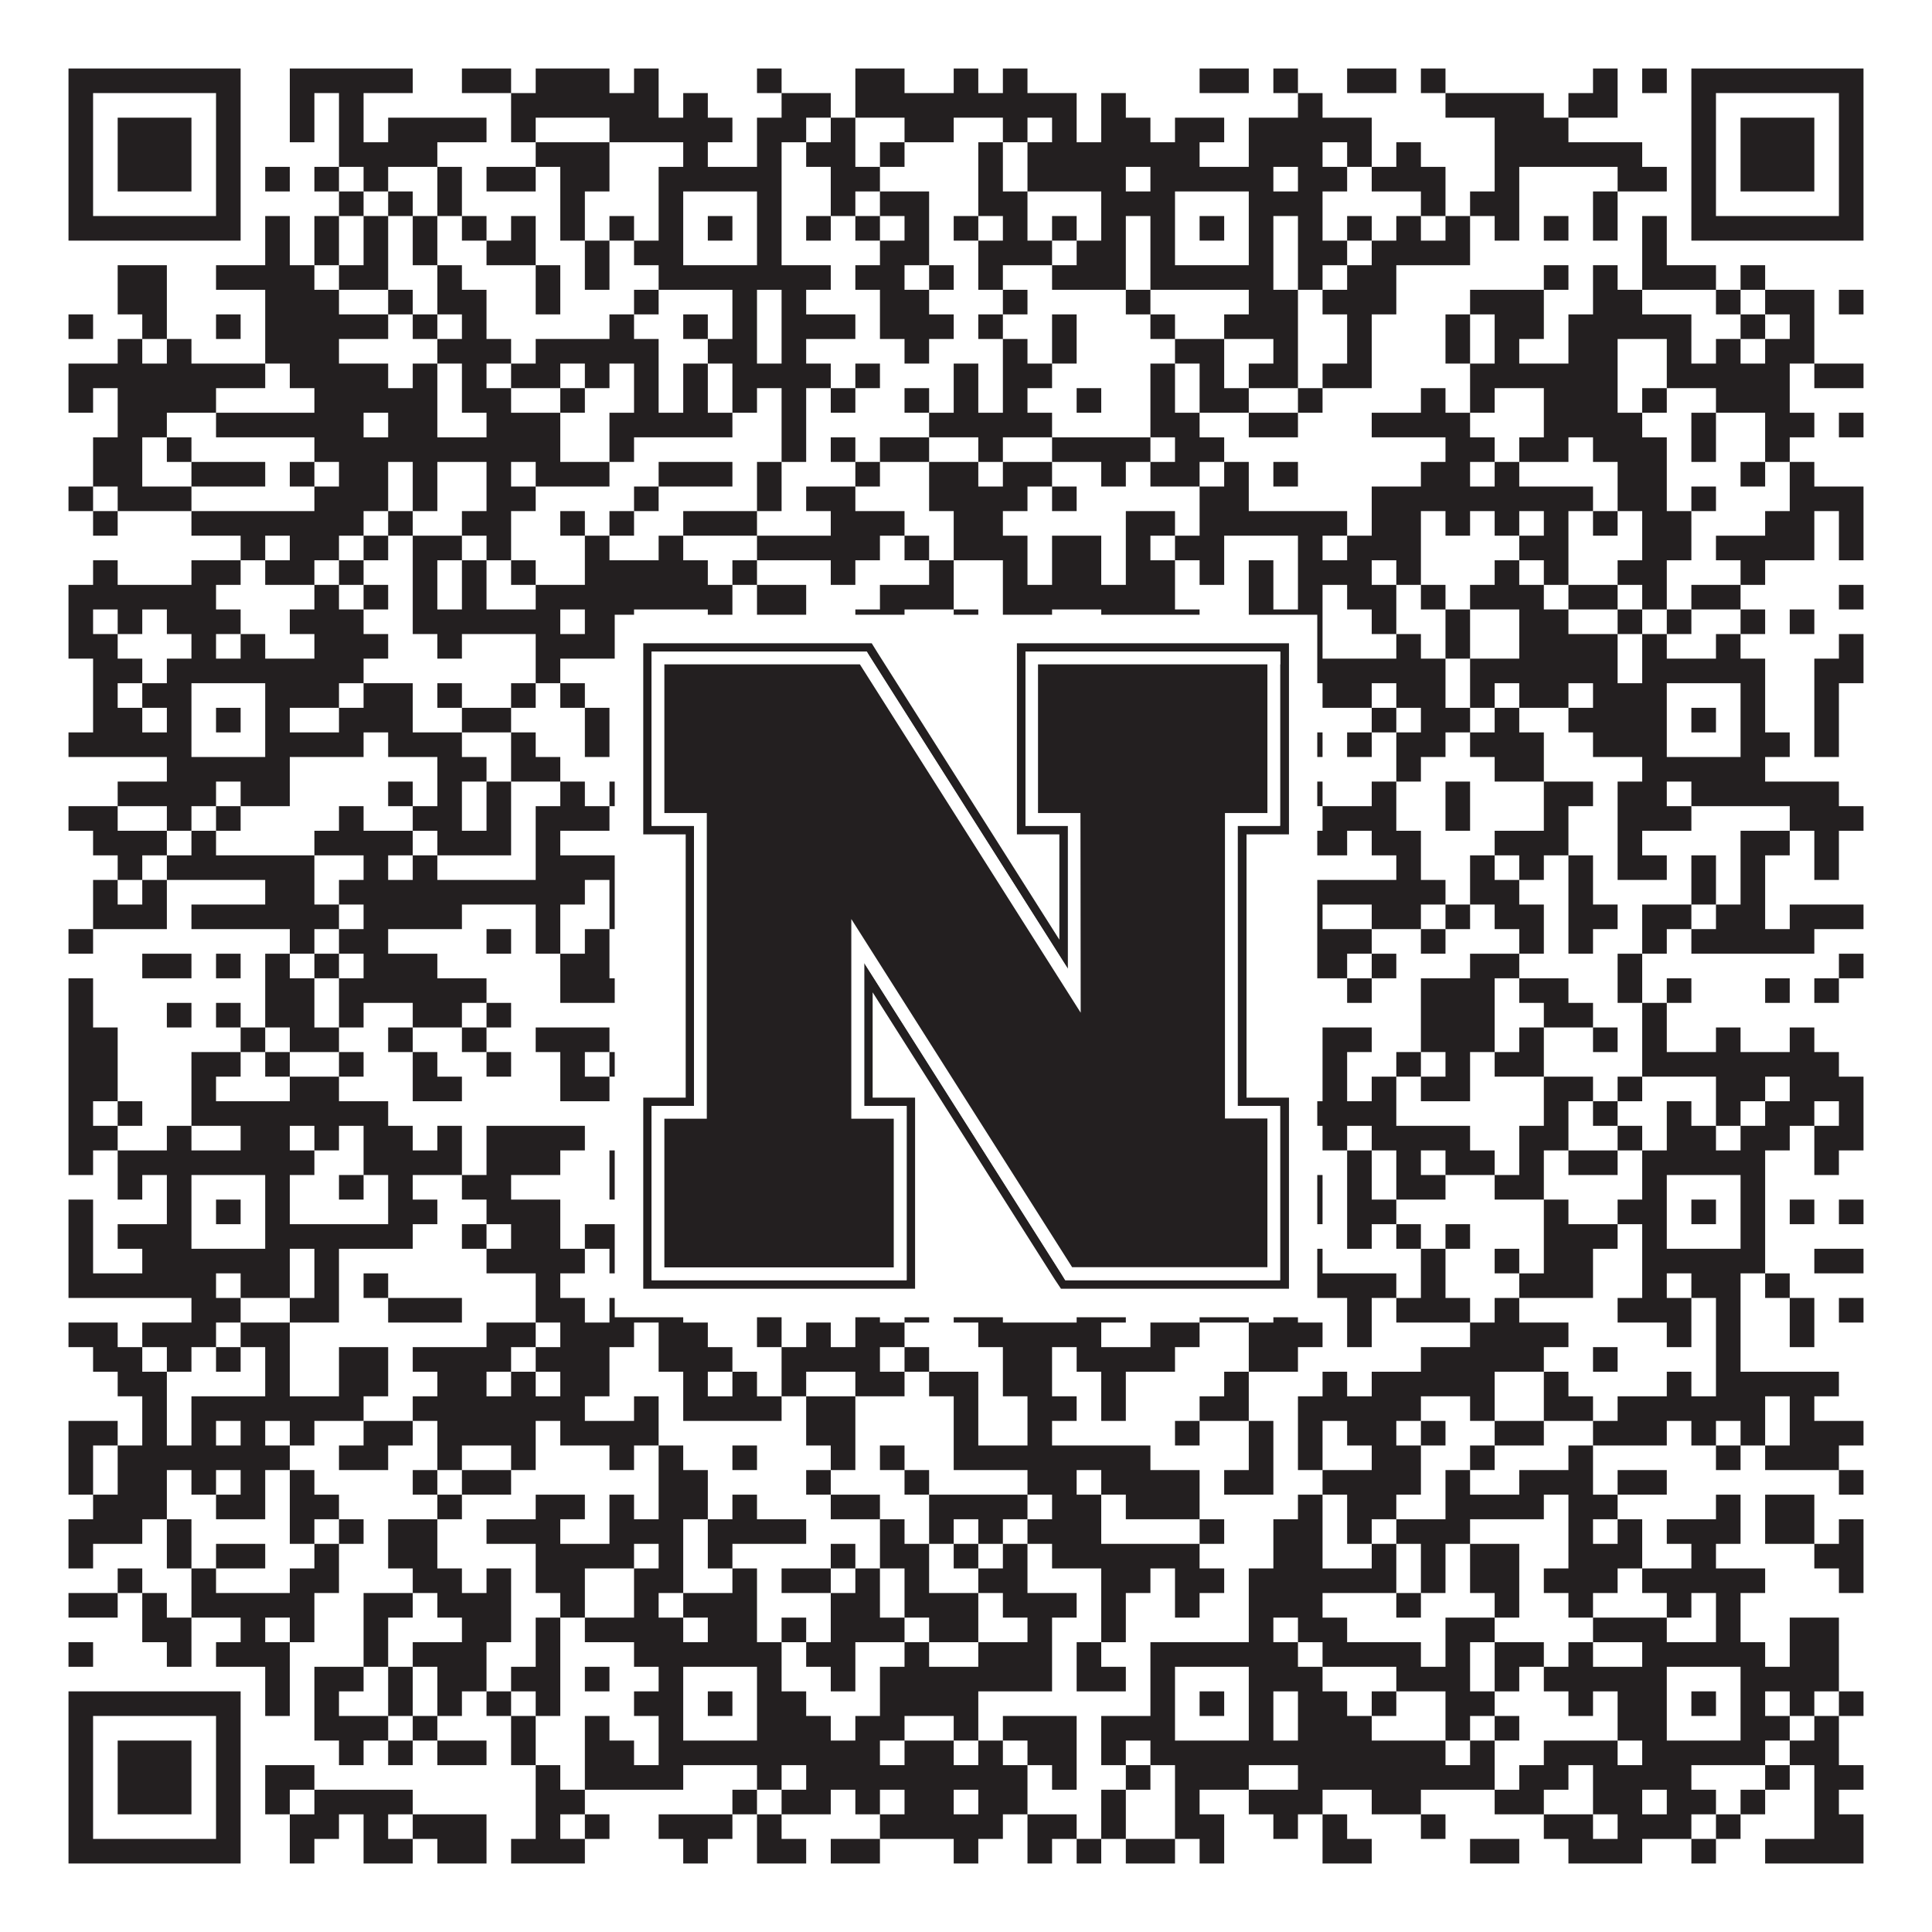 <?xml version="1.0"?>
<svg xmlns="http://www.w3.org/2000/svg" xmlns:xlink="http://www.w3.org/1999/xlink" version="1.1" width="1100px" height="1100px" viewBox="0 0 1100 1100"><rect x="0" y="0" width="1100" height="1100" fill="#ffffff" fill-opacity="1"/><path fill="#231f20" fill-opacity="1" d="M39,39L137,39L137,53L39,53ZM165,39L235,39L235,53L165,53ZM263,39L291,39L291,53L263,53ZM305,39L347,39L347,53L305,53ZM361,39L375,39L375,53L361,53ZM431,39L445,39L445,53L431,53ZM487,39L515,39L515,53L487,53ZM543,39L557,39L557,53L543,53ZM571,39L585,39L585,53L571,53ZM683,39L711,39L711,53L683,53ZM725,39L739,39L739,53L725,53ZM767,39L795,39L795,53L767,53ZM809,39L823,39L823,53L809,53ZM907,39L921,39L921,53L907,53ZM935,39L949,39L949,53L935,53ZM963,39L1061,39L1061,53L963,53ZM39,53L53,53L53,67L39,67ZM123,53L137,53L137,67L123,67ZM165,53L179,53L179,67L165,67ZM193,53L207,53L207,67L193,67ZM291,53L375,53L375,67L291,67ZM389,53L403,53L403,67L389,67ZM445,53L473,53L473,67L445,67ZM487,53L613,53L613,67L487,67ZM627,53L641,53L641,67L627,67ZM739,53L753,53L753,67L739,67ZM823,53L879,53L879,67L823,67ZM893,53L921,53L921,67L893,67ZM963,53L977,53L977,67L963,67ZM1047,53L1061,53L1061,67L1047,67ZM39,67L53,67L53,81L39,81ZM67,67L109,67L109,81L67,81ZM123,67L137,67L137,81L123,81ZM165,67L179,67L179,81L165,81ZM193,67L207,67L207,81L193,81ZM221,67L277,67L277,81L221,81ZM291,67L305,67L305,81L291,81ZM347,67L417,67L417,81L347,81ZM431,67L459,67L459,81L431,81ZM473,67L487,67L487,81L473,81ZM515,67L543,67L543,81L515,81ZM571,67L585,67L585,81L571,81ZM599,67L613,67L613,81L599,81ZM627,67L655,67L655,81L627,81ZM669,67L697,67L697,81L669,81ZM711,67L781,67L781,81L711,81ZM851,67L893,67L893,81L851,81ZM963,67L977,67L977,81L963,81ZM991,67L1033,67L1033,81L991,81ZM1047,67L1061,67L1061,81L1047,81ZM39,81L53,81L53,95L39,95ZM67,81L109,81L109,95L67,95ZM123,81L137,81L137,95L123,95ZM193,81L249,81L249,95L193,95ZM305,81L347,81L347,95L305,95ZM389,81L403,81L403,95L389,95ZM431,81L445,81L445,95L431,95ZM459,81L487,81L487,95L459,95ZM501,81L515,81L515,95L501,95ZM557,81L571,81L571,95L557,95ZM585,81L683,81L683,95L585,95ZM711,81L753,81L753,95L711,95ZM767,81L781,81L781,95L767,95ZM795,81L809,81L809,95L795,95ZM851,81L935,81L935,95L851,95ZM963,81L977,81L977,95L963,95ZM991,81L1033,81L1033,95L991,95ZM1047,81L1061,81L1061,95L1047,95ZM39,95L53,95L53,109L39,109ZM67,95L109,95L109,109L67,109ZM123,95L137,95L137,109L123,109ZM151,95L165,95L165,109L151,109ZM179,95L193,95L193,109L179,109ZM207,95L221,95L221,109L207,109ZM249,95L263,95L263,109L249,109ZM277,95L305,95L305,109L277,109ZM319,95L347,95L347,109L319,109ZM375,95L445,95L445,109L375,109ZM473,95L501,95L501,109L473,109ZM557,95L571,95L571,109L557,109ZM585,95L641,95L641,109L585,109ZM655,95L725,95L725,109L655,109ZM739,95L767,95L767,109L739,109ZM781,95L823,95L823,109L781,109ZM851,95L865,95L865,109L851,109ZM921,95L949,95L949,109L921,109ZM963,95L977,95L977,109L963,109ZM991,95L1033,95L1033,109L991,109ZM1047,95L1061,95L1061,109L1047,109ZM39,109L53,109L53,123L39,123ZM123,109L137,109L137,123L123,123ZM193,109L207,109L207,123L193,123ZM221,109L235,109L235,123L221,123ZM249,109L263,109L263,123L249,123ZM319,109L333,109L333,123L319,123ZM375,109L389,109L389,123L375,123ZM431,109L445,109L445,123L431,123ZM473,109L487,109L487,123L473,123ZM501,109L529,109L529,123L501,123ZM557,109L585,109L585,123L557,123ZM627,109L669,109L669,123L627,123ZM711,109L753,109L753,123L711,123ZM809,109L823,109L823,123L809,123ZM837,109L865,109L865,123L837,123ZM907,109L921,109L921,123L907,123ZM963,109L977,109L977,123L963,123ZM1047,109L1061,109L1061,123L1047,123ZM39,123L137,123L137,137L39,137ZM151,123L165,123L165,137L151,137ZM179,123L193,123L193,137L179,137ZM207,123L221,123L221,137L207,137ZM235,123L249,123L249,137L235,137ZM263,123L277,123L277,137L263,137ZM291,123L305,123L305,137L291,137ZM319,123L333,123L333,137L319,137ZM347,123L361,123L361,137L347,137ZM375,123L389,123L389,137L375,137ZM403,123L417,123L417,137L403,137ZM431,123L445,123L445,137L431,137ZM459,123L473,123L473,137L459,137ZM487,123L501,123L501,137L487,137ZM515,123L529,123L529,137L515,137ZM543,123L557,123L557,137L543,137ZM571,123L585,123L585,137L571,137ZM599,123L613,123L613,137L599,137ZM627,123L641,123L641,137L627,137ZM655,123L669,123L669,137L655,137ZM683,123L697,123L697,137L683,137ZM711,123L725,123L725,137L711,137ZM739,123L753,123L753,137L739,137ZM767,123L781,123L781,137L767,137ZM795,123L809,123L809,137L795,137ZM823,123L837,123L837,137L823,137ZM851,123L865,123L865,137L851,137ZM879,123L893,123L893,137L879,137ZM907,123L921,123L921,137L907,137ZM935,123L949,123L949,137L935,137ZM963,123L1061,123L1061,137L963,137ZM151,137L165,137L165,151L151,151ZM179,137L193,137L193,151L179,151ZM207,137L221,137L221,151L207,151ZM235,137L249,137L249,151L235,151ZM277,137L305,137L305,151L277,151ZM333,137L347,137L347,151L333,151ZM361,137L389,137L389,151L361,151ZM431,137L445,137L445,151L431,151ZM501,137L529,137L529,151L501,151ZM557,137L599,137L599,151L557,151ZM613,137L641,137L641,151L613,151ZM655,137L669,137L669,151L655,151ZM711,137L725,137L725,151L711,151ZM739,137L767,137L767,151L739,151ZM781,137L837,137L837,151L781,151ZM935,137L949,137L949,151L935,151ZM67,151L95,151L95,165L67,165ZM123,151L179,151L179,165L123,165ZM193,151L221,151L221,165L193,165ZM249,151L263,151L263,165L249,165ZM305,151L319,151L319,165L305,165ZM333,151L347,151L347,165L333,165ZM375,151L473,151L473,165L375,165ZM487,151L515,151L515,165L487,165ZM529,151L543,151L543,165L529,165ZM557,151L571,151L571,165L557,165ZM599,151L641,151L641,165L599,165ZM655,151L725,151L725,165L655,165ZM739,151L753,151L753,165L739,165ZM767,151L795,151L795,165L767,165ZM879,151L893,151L893,165L879,165ZM907,151L921,151L921,165L907,165ZM935,151L977,151L977,165L935,165ZM991,151L1005,151L1005,165L991,165ZM67,165L95,165L95,179L67,179ZM151,165L193,165L193,179L151,179ZM221,165L235,165L235,179L221,179ZM249,165L277,165L277,179L249,179ZM305,165L319,165L319,179L305,179ZM361,165L375,165L375,179L361,179ZM417,165L431,165L431,179L417,179ZM445,165L459,165L459,179L445,179ZM501,165L529,165L529,179L501,179ZM571,165L585,165L585,179L571,179ZM641,165L655,165L655,179L641,179ZM711,165L739,165L739,179L711,179ZM753,165L795,165L795,179L753,179ZM837,165L879,165L879,179L837,179ZM907,165L935,165L935,179L907,179ZM977,165L991,165L991,179L977,179ZM1005,165L1033,165L1033,179L1005,179ZM1047,165L1061,165L1061,179L1047,179ZM39,179L53,179L53,193L39,193ZM81,179L95,179L95,193L81,193ZM123,179L137,179L137,193L123,193ZM151,179L221,179L221,193L151,193ZM235,179L249,179L249,193L235,193ZM263,179L277,179L277,193L263,193ZM347,179L361,179L361,193L347,193ZM389,179L403,179L403,193L389,193ZM417,179L431,179L431,193L417,193ZM445,179L487,179L487,193L445,193ZM501,179L543,179L543,193L501,193ZM557,179L571,179L571,193L557,193ZM599,179L613,179L613,193L599,193ZM655,179L669,179L669,193L655,193ZM697,179L739,179L739,193L697,193ZM767,179L781,179L781,193L767,193ZM823,179L837,179L837,193L823,193ZM851,179L879,179L879,193L851,193ZM893,179L963,179L963,193L893,193ZM991,179L1005,179L1005,193L991,193ZM1019,179L1033,179L1033,193L1019,193ZM67,193L81,193L81,207L67,207ZM95,193L109,193L109,207L95,207ZM151,193L193,193L193,207L151,207ZM249,193L291,193L291,207L249,207ZM305,193L375,193L375,207L305,207ZM403,193L431,193L431,207L403,207ZM445,193L459,193L459,207L445,207ZM515,193L529,193L529,207L515,207ZM571,193L585,193L585,207L571,207ZM599,193L613,193L613,207L599,207ZM669,193L697,193L697,207L669,207ZM725,193L739,193L739,207L725,207ZM767,193L781,193L781,207L767,207ZM823,193L837,193L837,207L823,207ZM851,193L865,193L865,207L851,207ZM893,193L921,193L921,207L893,207ZM949,193L963,193L963,207L949,207ZM977,193L991,193L991,207L977,207ZM1005,193L1033,193L1033,207L1005,207ZM39,207L151,207L151,221L39,221ZM165,207L221,207L221,221L165,221ZM235,207L249,207L249,221L235,221ZM263,207L277,207L277,221L263,221ZM291,207L319,207L319,221L291,221ZM333,207L347,207L347,221L333,221ZM361,207L375,207L375,221L361,221ZM389,207L403,207L403,221L389,221ZM417,207L473,207L473,221L417,221ZM487,207L501,207L501,221L487,221ZM543,207L557,207L557,221L543,221ZM571,207L599,207L599,221L571,221ZM655,207L669,207L669,221L655,221ZM683,207L697,207L697,221L683,221ZM711,207L739,207L739,221L711,221ZM753,207L781,207L781,221L753,221ZM837,207L921,207L921,221L837,221ZM949,207L1019,207L1019,221L949,221ZM1033,207L1061,207L1061,221L1033,221ZM39,221L53,221L53,235L39,235ZM67,221L123,221L123,235L67,235ZM179,221L249,221L249,235L179,235ZM263,221L291,221L291,235L263,235ZM319,221L333,221L333,235L319,235ZM361,221L375,221L375,235L361,235ZM389,221L403,221L403,235L389,235ZM417,221L431,221L431,235L417,235ZM445,221L459,221L459,235L445,235ZM473,221L487,221L487,235L473,235ZM515,221L529,221L529,235L515,235ZM543,221L557,221L557,235L543,235ZM571,221L585,221L585,235L571,235ZM613,221L627,221L627,235L613,235ZM655,221L669,221L669,235L655,235ZM683,221L711,221L711,235L683,235ZM739,221L753,221L753,235L739,235ZM809,221L823,221L823,235L809,235ZM837,221L851,221L851,235L837,235ZM879,221L921,221L921,235L879,235ZM935,221L949,221L949,235L935,235ZM977,221L1019,221L1019,235L977,235ZM67,235L95,235L95,249L67,249ZM123,235L207,235L207,249L123,249ZM221,235L249,235L249,249L221,249ZM277,235L319,235L319,249L277,249ZM347,235L417,235L417,249L347,249ZM445,235L459,235L459,249L445,249ZM529,235L599,235L599,249L529,249ZM655,235L683,235L683,249L655,249ZM711,235L739,235L739,249L711,249ZM781,235L837,235L837,249L781,249ZM879,235L935,235L935,249L879,249ZM963,235L977,235L977,249L963,249ZM1005,235L1033,235L1033,249L1005,249ZM1047,235L1061,235L1061,249L1047,249ZM53,249L81,249L81,263L53,263ZM95,249L109,249L109,263L95,263ZM179,249L319,249L319,263L179,263ZM347,249L361,249L361,263L347,263ZM445,249L459,249L459,263L445,263ZM473,249L487,249L487,263L473,263ZM501,249L529,249L529,263L501,263ZM557,249L571,249L571,263L557,263ZM599,249L655,249L655,263L599,263ZM669,249L697,249L697,263L669,263ZM823,249L851,249L851,263L823,263ZM865,249L893,249L893,263L865,263ZM907,249L949,249L949,263L907,263ZM963,249L977,249L977,263L963,263ZM1005,249L1019,249L1019,263L1005,263ZM53,263L81,263L81,277L53,277ZM109,263L151,263L151,277L109,277ZM165,263L179,263L179,277L165,277ZM193,263L221,263L221,277L193,277ZM235,263L249,263L249,277L235,277ZM277,263L291,263L291,277L277,277ZM305,263L347,263L347,277L305,277ZM375,263L417,263L417,277L375,277ZM431,263L445,263L445,277L431,277ZM487,263L501,263L501,277L487,277ZM529,263L557,263L557,277L529,277ZM571,263L599,263L599,277L571,277ZM627,263L641,263L641,277L627,277ZM655,263L683,263L683,277L655,277ZM697,263L711,263L711,277L697,277ZM725,263L739,263L739,277L725,277ZM809,263L837,263L837,277L809,277ZM851,263L865,263L865,277L851,277ZM921,263L949,263L949,277L921,277ZM991,263L1005,263L1005,277L991,277ZM1019,263L1033,263L1033,277L1019,277ZM39,277L53,277L53,291L39,291ZM67,277L109,277L109,291L67,291ZM179,277L221,277L221,291L179,291ZM235,277L249,277L249,291L235,291ZM277,277L305,277L305,291L277,291ZM361,277L375,277L375,291L361,291ZM431,277L445,277L445,291L431,291ZM459,277L487,277L487,291L459,291ZM529,277L585,277L585,291L529,291ZM599,277L613,277L613,291L599,291ZM683,277L711,277L711,291L683,291ZM781,277L907,277L907,291L781,291ZM921,277L949,277L949,291L921,291ZM963,277L977,277L977,291L963,291ZM1019,277L1061,277L1061,291L1019,291ZM53,291L67,291L67,305L53,305ZM109,291L207,291L207,305L109,305ZM221,291L235,291L235,305L221,305ZM263,291L291,291L291,305L263,305ZM319,291L333,291L333,305L319,305ZM347,291L361,291L361,305L347,305ZM389,291L431,291L431,305L389,305ZM473,291L515,291L515,305L473,305ZM543,291L571,291L571,305L543,305ZM641,291L669,291L669,305L641,305ZM683,291L767,291L767,305L683,305ZM781,291L809,291L809,305L781,305ZM823,291L837,291L837,305L823,305ZM851,291L865,291L865,305L851,305ZM879,291L893,291L893,305L879,305ZM907,291L921,291L921,305L907,305ZM935,291L963,291L963,305L935,305ZM1005,291L1033,291L1033,305L1005,305ZM1047,291L1061,291L1061,305L1047,305ZM137,305L151,305L151,319L137,319ZM165,305L193,305L193,319L165,319ZM207,305L221,305L221,319L207,319ZM235,305L263,305L263,319L235,319ZM277,305L291,305L291,319L277,319ZM333,305L347,305L347,319L333,319ZM375,305L389,305L389,319L375,319ZM431,305L501,305L501,319L431,319ZM515,305L529,305L529,319L515,319ZM543,305L585,305L585,319L543,319ZM599,305L627,305L627,319L599,319ZM641,305L655,305L655,319L641,319ZM669,305L697,305L697,319L669,319ZM739,305L753,305L753,319L739,319ZM767,305L809,305L809,319L767,319ZM865,305L893,305L893,319L865,319ZM935,305L963,305L963,319L935,319ZM977,305L1033,305L1033,319L977,319ZM1047,305L1061,305L1061,319L1047,319ZM53,319L67,319L67,333L53,333ZM109,319L137,319L137,333L109,333ZM151,319L179,319L179,333L151,333ZM193,319L207,319L207,333L193,333ZM235,319L249,319L249,333L235,333ZM263,319L277,319L277,333L263,333ZM291,319L305,319L305,333L291,333ZM333,319L403,319L403,333L333,333ZM417,319L431,319L431,333L417,333ZM473,319L487,319L487,333L473,333ZM529,319L543,319L543,333L529,333ZM571,319L585,319L585,333L571,333ZM599,319L627,319L627,333L599,333ZM641,319L669,319L669,333L641,333ZM683,319L697,319L697,333L683,333ZM711,319L725,319L725,333L711,333ZM739,319L781,319L781,333L739,333ZM795,319L809,319L809,333L795,333ZM851,319L865,319L865,333L851,333ZM879,319L893,319L893,333L879,333ZM921,319L949,319L949,333L921,333ZM991,319L1005,319L1005,333L991,333ZM39,333L123,333L123,347L39,347ZM179,333L193,333L193,347L179,347ZM207,333L221,333L221,347L207,347ZM235,333L249,333L249,347L235,347ZM263,333L277,333L277,347L263,347ZM305,333L417,333L417,347L305,347ZM431,333L459,333L459,347L431,347ZM501,333L543,333L543,347L501,347ZM571,333L669,333L669,347L571,347ZM711,333L725,333L725,347L711,347ZM739,333L753,333L753,347L739,347ZM767,333L795,333L795,347L767,347ZM809,333L823,333L823,347L809,347ZM837,333L879,333L879,347L837,347ZM893,333L921,333L921,347L893,347ZM935,333L949,333L949,347L935,347ZM963,333L991,333L991,347L963,347ZM1047,333L1061,333L1061,347L1047,347ZM39,347L53,347L53,361L39,361ZM67,347L81,347L81,361L67,361ZM95,347L137,347L137,361L95,361ZM165,347L207,347L207,361L165,361ZM235,347L319,347L319,361L235,361ZM333,347L361,347L361,361L333,361ZM403,347L417,347L417,361L403,361ZM431,347L459,347L459,361L431,361ZM487,347L515,347L515,361L487,361ZM543,347L557,347L557,361L543,361ZM571,347L599,347L599,361L571,361ZM627,347L683,347L683,361L627,361ZM711,347L753,347L753,361L711,361ZM781,347L795,347L795,361L781,361ZM823,347L837,347L837,361L823,361ZM865,347L893,347L893,361L865,361ZM921,347L935,347L935,361L921,361ZM949,347L963,347L963,361L949,361ZM991,347L1005,347L1005,361L991,361ZM1019,347L1033,347L1033,361L1019,361ZM39,361L67,361L67,375L39,375ZM109,361L123,361L123,375L109,375ZM137,361L151,361L151,375L137,375ZM179,361L221,361L221,375L179,375ZM249,361L263,361L263,375L249,375ZM305,361L389,361L389,375L305,375ZM403,361L417,361L417,375L403,375ZM445,361L487,361L487,375L445,375ZM501,361L515,361L515,375L501,375ZM529,361L543,361L543,375L529,375ZM571,361L585,361L585,375L571,375ZM599,361L613,361L613,375L599,375ZM627,361L641,361L641,375L627,375ZM683,361L753,361L753,375L683,375ZM795,361L809,361L809,375L795,375ZM823,361L837,361L837,375L823,375ZM865,361L921,361L921,375L865,375ZM935,361L949,361L949,375L935,375ZM977,361L991,361L991,375L977,375ZM1047,361L1061,361L1061,375L1047,375ZM53,375L81,375L81,389L53,389ZM95,375L207,375L207,389L95,389ZM305,375L319,375L319,389L305,389ZM361,375L445,375L445,389L361,389ZM459,375L501,375L501,389L459,389ZM529,375L543,375L543,389L529,389ZM599,375L613,375L613,389L599,389ZM655,375L823,375L823,389L655,389ZM837,375L921,375L921,389L837,389ZM935,375L1005,375L1005,389L935,389ZM1033,375L1061,375L1061,389L1033,389ZM53,389L67,389L67,403L53,403ZM81,389L109,389L109,403L81,403ZM151,389L193,389L193,403L151,403ZM207,389L235,389L235,403L207,403ZM249,389L263,389L263,403L249,403ZM291,389L305,389L305,403L291,403ZM319,389L333,389L333,403L319,403ZM361,389L389,389L389,403L361,403ZM431,389L473,389L473,403L431,403ZM487,389L529,389L529,403L487,403ZM543,389L585,389L585,403L543,403ZM655,389L669,389L669,403L655,403ZM711,389L739,389L739,403L711,403ZM753,389L781,389L781,403L753,403ZM795,389L823,389L823,403L795,403ZM837,389L851,389L851,403L837,403ZM865,389L893,389L893,403L865,403ZM907,389L949,389L949,403L907,403ZM991,389L1005,389L1005,403L991,403ZM1033,389L1047,389L1047,403L1033,403ZM53,403L81,403L81,417L53,417ZM95,403L109,403L109,417L95,417ZM123,403L137,403L137,417L123,417ZM151,403L165,403L165,417L151,417ZM193,403L235,403L235,417L193,417ZM263,403L291,403L291,417L263,417ZM333,403L347,403L347,417L333,417ZM361,403L389,403L389,417L361,417ZM403,403L417,403L417,417L403,417ZM431,403L445,403L445,417L431,417ZM459,403L557,403L557,417L459,417ZM585,403L613,403L613,417L585,417ZM627,403L669,403L669,417L627,417ZM683,403L697,403L697,417L683,417ZM711,403L739,403L739,417L711,417ZM781,403L795,403L795,417L781,417ZM809,403L837,403L837,417L809,417ZM851,403L865,403L865,417L851,417ZM893,403L949,403L949,417L893,417ZM963,403L977,403L977,417L963,417ZM991,403L1005,403L1005,417L991,417ZM1033,403L1047,403L1047,417L1033,417ZM39,417L109,417L109,431L39,431ZM151,417L207,417L207,431L151,431ZM221,417L263,417L263,431L221,431ZM291,417L305,417L305,431L291,431ZM333,417L347,417L347,431L333,431ZM361,417L389,417L389,431L361,431ZM431,417L445,417L445,431L431,431ZM459,417L487,417L487,431L459,431ZM529,417L543,417L543,431L529,431ZM613,417L641,417L641,431L613,431ZM655,417L669,417L669,431L655,431ZM711,417L725,417L725,431L711,431ZM739,417L753,417L753,431L739,431ZM767,417L781,417L781,431L767,431ZM795,417L823,417L823,431L795,431ZM837,417L879,417L879,431L837,431ZM907,417L949,417L949,431L907,431ZM991,417L1019,417L1019,431L991,431ZM1033,417L1047,417L1047,431L1033,431ZM95,431L165,431L165,445L95,445ZM249,431L277,431L277,445L249,445ZM291,431L319,431L319,445L291,445ZM375,431L445,431L445,445L375,445ZM473,431L515,431L515,445L473,445ZM529,431L543,431L543,445L529,445ZM571,431L585,431L585,445L571,445ZM599,431L613,431L613,445L599,445ZM641,431L725,431L725,445L641,445ZM795,431L809,431L809,445L795,445ZM851,431L879,431L879,445L851,445ZM935,431L1005,431L1005,445L935,445ZM67,445L123,445L123,459L67,459ZM137,445L165,445L165,459L137,459ZM221,445L235,445L235,459L221,459ZM249,445L263,445L263,459L249,459ZM277,445L291,445L291,459L277,459ZM319,445L333,445L333,459L319,459ZM347,445L375,445L375,459L347,459ZM389,445L403,445L403,459L389,459ZM417,445L431,445L431,459L417,459ZM445,445L459,445L459,459L445,459ZM515,445L543,445L543,459L515,459ZM557,445L571,445L571,459L557,459ZM599,445L613,445L613,459L599,459ZM627,445L641,445L641,459L627,459ZM683,445L697,445L697,459L683,459ZM711,445L753,445L753,459L711,459ZM781,445L795,445L795,459L781,459ZM823,445L837,445L837,459L823,459ZM879,445L907,445L907,459L879,459ZM921,445L949,445L949,459L921,459ZM963,445L1047,445L1047,459L963,459ZM39,459L67,459L67,473L39,473ZM95,459L109,459L109,473L95,473ZM123,459L137,459L137,473L123,473ZM193,459L207,459L207,473L193,473ZM235,459L263,459L263,473L235,473ZM277,459L291,459L291,473L277,473ZM305,459L347,459L347,473L305,473ZM361,459L389,459L389,473L361,473ZM417,459L431,459L431,473L417,473ZM445,459L487,459L487,473L445,473ZM501,459L529,459L529,473L501,473ZM571,459L641,459L641,473L571,473ZM669,459L697,459L697,473L669,473ZM725,459L739,459L739,473L725,473ZM753,459L795,459L795,473L753,473ZM823,459L837,459L837,473L823,473ZM879,459L893,459L893,473L879,473ZM921,459L963,459L963,473L921,473ZM1019,459L1061,459L1061,473L1019,473ZM53,473L95,473L95,487L53,487ZM109,473L123,473L123,487L109,487ZM179,473L235,473L235,487L179,487ZM249,473L291,473L291,487L249,487ZM305,473L319,473L319,487L305,487ZM361,473L389,473L389,487L361,487ZM403,473L431,473L431,487L403,487ZM473,473L501,473L501,487L473,487ZM571,473L599,473L599,487L571,487ZM613,473L641,473L641,487L613,487ZM655,473L683,473L683,487L655,487ZM697,473L725,473L725,487L697,487ZM739,473L767,473L767,487L739,487ZM781,473L809,473L809,487L781,487ZM851,473L893,473L893,487L851,487ZM921,473L935,473L935,487L921,487ZM991,473L1019,473L1019,487L991,487ZM1033,473L1047,473L1047,487L1033,487ZM67,487L81,487L81,501L67,501ZM95,487L179,487L179,501L95,501ZM207,487L221,487L221,501L207,501ZM235,487L249,487L249,501L235,501ZM305,487L375,487L375,501L305,501ZM389,487L417,487L417,501L389,501ZM431,487L473,487L473,501L431,501ZM571,487L641,487L641,501L571,501ZM655,487L669,487L669,501L655,501ZM697,487L711,487L711,501L697,501ZM795,487L809,487L809,501L795,501ZM837,487L851,487L851,501L837,501ZM865,487L879,487L879,501L865,501ZM893,487L907,487L907,501L893,501ZM921,487L949,487L949,501L921,501ZM963,487L977,487L977,501L963,501ZM991,487L1005,487L1005,501L991,501ZM1033,487L1047,487L1047,501L1033,501ZM53,501L67,501L67,515L53,515ZM81,501L95,501L95,515L81,515ZM151,501L179,501L179,515L151,515ZM193,501L333,501L333,515L193,515ZM347,501L375,501L375,515L347,515ZM389,501L403,501L403,515L389,515ZM431,501L445,501L445,515L431,515ZM473,501L487,501L487,515L473,515ZM543,501L585,501L585,515L543,515ZM655,501L697,501L697,515L655,515ZM711,501L823,501L823,515L711,515ZM837,501L865,501L865,515L837,515ZM893,501L907,501L907,515L893,515ZM963,501L977,501L977,515L963,515ZM991,501L1005,501L1005,515L991,515ZM53,515L95,515L95,529L53,529ZM109,515L193,515L193,529L109,529ZM207,515L263,515L263,529L207,529ZM305,515L319,515L319,529L305,529ZM347,515L375,515L375,529L347,529ZM403,515L473,515L473,529L403,529ZM487,515L543,515L543,529L487,529ZM571,515L641,515L641,529L571,529ZM655,515L697,515L697,529L655,529ZM725,515L753,515L753,529L725,529ZM781,515L809,515L809,529L781,529ZM823,515L837,515L837,529L823,529ZM851,515L879,515L879,529L851,529ZM893,515L921,515L921,529L893,529ZM935,515L963,515L963,529L935,529ZM977,515L1005,515L1005,529L977,529ZM1019,515L1061,515L1061,529L1019,529ZM39,529L53,529L53,543L39,543ZM165,529L179,529L179,543L165,543ZM193,529L221,529L221,543L193,543ZM277,529L291,529L291,543L277,543ZM305,529L319,529L319,543L305,543ZM333,529L347,529L347,543L333,543ZM361,529L375,529L375,543L361,543ZM389,529L431,529L431,543L389,543ZM459,529L501,529L501,543L459,543ZM515,529L529,529L529,543L515,543ZM543,529L571,529L571,543L543,543ZM585,529L613,529L613,543L585,543ZM627,529L641,529L641,543L627,543ZM697,529L781,529L781,543L697,543ZM809,529L823,529L823,543L809,543ZM865,529L879,529L879,543L865,543ZM893,529L907,529L907,543L893,543ZM935,529L949,529L949,543L935,543ZM963,529L1033,529L1033,543L963,543ZM81,543L109,543L109,557L81,557ZM123,543L137,543L137,557L123,557ZM151,543L165,543L165,557L151,557ZM179,543L193,543L193,557L179,557ZM207,543L249,543L249,557L207,557ZM319,543L347,543L347,557L319,557ZM403,543L417,543L417,557L403,557ZM431,543L459,543L459,557L431,557ZM473,543L487,543L487,557L473,557ZM501,543L529,543L529,557L501,557ZM543,543L571,543L571,557L543,557ZM613,543L627,543L627,557L613,557ZM711,543L767,543L767,557L711,557ZM781,543L795,543L795,557L781,557ZM837,543L865,543L865,557L837,557ZM921,543L935,543L935,557L921,557ZM1047,543L1061,543L1061,557L1047,557ZM39,557L53,557L53,571L39,571ZM151,557L179,557L179,571L151,571ZM193,557L277,557L277,571L193,571ZM319,557L445,557L445,571L319,571ZM487,557L613,557L613,571L487,571ZM627,557L711,557L711,571L627,571ZM767,557L781,557L781,571L767,571ZM809,557L851,557L851,571L809,571ZM865,557L893,557L893,571L865,571ZM921,557L935,557L935,571L921,571ZM949,557L963,557L963,571L949,571ZM1005,557L1019,557L1019,571L1005,571ZM1033,557L1047,557L1047,571L1033,571ZM39,571L53,571L53,585L39,585ZM95,571L109,571L109,585L95,585ZM123,571L137,571L137,585L123,585ZM151,571L179,571L179,585L151,585ZM193,571L207,571L207,585L193,585ZM235,571L263,571L263,585L235,585ZM277,571L291,571L291,585L277,585ZM389,571L403,571L403,585L389,585ZM417,571L445,571L445,585L417,585ZM473,571L487,571L487,585L473,585ZM529,571L543,571L543,585L529,585ZM641,571L683,571L683,585L641,585ZM809,571L851,571L851,585L809,585ZM879,571L907,571L907,585L879,585ZM935,571L949,571L949,585L935,585ZM39,585L67,585L67,599L39,599ZM137,585L151,585L151,599L137,599ZM165,585L193,585L193,599L165,599ZM221,585L235,585L235,599L221,599ZM263,585L277,585L277,599L263,599ZM305,585L347,585L347,599L305,599ZM361,585L389,585L389,599L361,599ZM459,585L529,585L529,599L459,599ZM599,585L613,585L613,599L599,599ZM627,585L655,585L655,599L627,599ZM669,585L683,585L683,599L669,599ZM697,585L725,585L725,599L697,599ZM753,585L781,585L781,599L753,599ZM809,585L851,585L851,599L809,599ZM865,585L879,585L879,599L865,599ZM907,585L921,585L921,599L907,599ZM935,585L949,585L949,599L935,599ZM977,585L991,585L991,599L977,599ZM1019,585L1033,585L1033,599L1019,599ZM39,599L67,599L67,613L39,613ZM109,599L137,599L137,613L109,613ZM151,599L165,599L165,613L151,613ZM193,599L207,599L207,613L193,613ZM235,599L249,599L249,613L235,613ZM277,599L291,599L291,613L277,613ZM319,599L333,599L333,613L319,613ZM347,599L431,599L431,613L347,613ZM473,599L543,599L543,613L473,613ZM557,599L571,599L571,613L557,613ZM627,599L641,599L641,613L627,613ZM669,599L683,599L683,613L669,613ZM697,599L739,599L739,613L697,613ZM753,599L767,599L767,613L753,613ZM795,599L809,599L809,613L795,613ZM823,599L837,599L837,613L823,613ZM851,599L879,599L879,613L851,613ZM935,599L1047,599L1047,613L935,613ZM39,613L67,613L67,627L39,627ZM109,613L123,613L123,627L109,627ZM165,613L193,613L193,627L165,627ZM235,613L263,613L263,627L235,627ZM319,613L347,613L347,627L319,627ZM361,613L375,613L375,627L361,627ZM403,613L445,613L445,627L403,627ZM459,613L487,613L487,627L459,627ZM543,613L557,613L557,627L543,627ZM571,613L585,613L585,627L571,627ZM641,613L669,613L669,627L641,627ZM697,613L711,613L711,627L697,627ZM725,613L739,613L739,627L725,627ZM753,613L767,613L767,627L753,627ZM781,613L795,613L795,627L781,627ZM809,613L837,613L837,627L809,627ZM879,613L907,613L907,627L879,627ZM921,613L935,613L935,627L921,627ZM977,613L1005,613L1005,627L977,627ZM1019,613L1061,613L1061,627L1019,627ZM39,627L53,627L53,641L39,641ZM67,627L81,627L81,641L67,641ZM109,627L221,627L221,641L109,641ZM361,627L375,627L375,641L361,641ZM389,627L403,627L403,641L389,641ZM459,627L487,627L487,641L459,641ZM501,627L515,627L515,641L501,641ZM543,627L557,627L557,641L543,641ZM571,627L585,627L585,641L571,641ZM613,627L627,627L627,641L613,641ZM641,627L655,627L655,641L641,641ZM697,627L711,627L711,641L697,641ZM739,627L795,627L795,641L739,641ZM879,627L893,627L893,641L879,641ZM907,627L921,627L921,641L907,641ZM949,627L963,627L963,641L949,641ZM977,627L991,627L991,641L977,641ZM1005,627L1033,627L1033,641L1005,641ZM1047,627L1061,627L1061,641L1047,641ZM39,641L67,641L67,655L39,655ZM95,641L109,641L109,655L95,655ZM137,641L165,641L165,655L137,655ZM179,641L193,641L193,655L179,655ZM207,641L235,641L235,655L207,655ZM249,641L263,641L263,655L249,655ZM277,641L333,641L333,655L277,655ZM361,641L431,641L431,655L361,655ZM473,641L487,641L487,655L473,655ZM501,641L515,641L515,655L501,655ZM543,641L571,641L571,655L543,655ZM599,641L627,641L627,655L599,655ZM641,641L655,641L655,655L641,655ZM669,641L683,641L683,655L669,655ZM697,641L711,641L711,655L697,655ZM753,641L767,641L767,655L753,655ZM781,641L837,641L837,655L781,655ZM865,641L893,641L893,655L865,655ZM921,641L935,641L935,655L921,655ZM949,641L977,641L977,655L949,655ZM991,641L1019,641L1019,655L991,655ZM1033,641L1061,641L1061,655L1033,655ZM39,655L53,655L53,669L39,669ZM67,655L179,655L179,669L67,669ZM207,655L263,655L263,669L207,669ZM277,655L319,655L319,669L277,669ZM347,655L361,655L361,669L347,669ZM375,655L473,655L473,669L375,669ZM487,655L501,655L501,669L487,669ZM515,655L543,655L543,669L515,669ZM557,655L585,655L585,669L557,669ZM599,655L613,655L613,669L599,669ZM655,655L725,655L725,669L655,669ZM767,655L781,655L781,669L767,669ZM795,655L809,655L809,669L795,669ZM823,655L851,655L851,669L823,669ZM865,655L879,655L879,669L865,669ZM893,655L921,655L921,669L893,669ZM935,655L1005,655L1005,669L935,669ZM1033,655L1047,655L1047,669L1033,669ZM67,669L81,669L81,683L67,683ZM95,669L109,669L109,683L95,683ZM151,669L165,669L165,683L151,683ZM193,669L207,669L207,683L193,683ZM221,669L235,669L235,683L221,683ZM263,669L291,669L291,683L263,683ZM347,669L389,669L389,683L347,683ZM431,669L445,669L445,683L431,683ZM515,669L571,669L571,683L515,683ZM599,669L641,669L641,683L599,683ZM655,669L669,669L669,683L655,683ZM711,669L753,669L753,683L711,683ZM767,669L781,669L781,683L767,683ZM795,669L823,669L823,683L795,683ZM851,669L879,669L879,683L851,683ZM935,669L949,669L949,683L935,683ZM991,669L1005,669L1005,683L991,683ZM39,683L53,683L53,697L39,697ZM95,683L109,683L109,697L95,697ZM123,683L137,683L137,697L123,697ZM151,683L165,683L165,697L151,697ZM221,683L249,683L249,697L221,697ZM277,683L319,683L319,697L277,697ZM375,683L389,683L389,697L375,697ZM403,683L417,683L417,697L403,697ZM431,683L459,683L459,697L431,697ZM473,683L501,683L501,697L473,697ZM543,683L571,683L571,697L543,697ZM627,683L669,683L669,697L627,697ZM683,683L697,683L697,697L683,697ZM711,683L753,683L753,697L711,697ZM767,683L795,683L795,697L767,697ZM879,683L893,683L893,697L879,697ZM921,683L949,683L949,697L921,697ZM963,683L977,683L977,697L963,697ZM991,683L1005,683L1005,697L991,697ZM1019,683L1033,683L1033,697L1019,697ZM1047,683L1061,683L1061,697L1047,697ZM39,697L53,697L53,711L39,711ZM67,697L109,697L109,711L67,711ZM151,697L235,697L235,711L151,711ZM263,697L277,697L277,711L263,711ZM291,697L319,697L319,711L291,711ZM333,697L389,697L389,711L333,711ZM431,697L459,697L459,711L431,711ZM487,697L501,697L501,711L487,711ZM529,697L543,697L543,711L529,711ZM585,697L613,697L613,711L585,711ZM627,697L641,697L641,711L627,711ZM655,697L669,697L669,711L655,711ZM711,697L739,697L739,711L711,711ZM767,697L781,697L781,711L767,711ZM795,697L809,697L809,711L795,711ZM823,697L837,697L837,711L823,711ZM879,697L921,697L921,711L879,711ZM935,697L949,697L949,711L935,711ZM991,697L1005,697L1005,711L991,711ZM39,711L53,711L53,725L39,725ZM81,711L165,711L165,725L81,725ZM179,711L193,711L193,725L179,725ZM277,711L333,711L333,725L277,725ZM347,711L445,711L445,725L347,725ZM459,711L473,711L473,725L459,725ZM487,711L501,711L501,725L487,725ZM557,711L571,711L571,725L557,725ZM585,711L613,711L613,725L585,725ZM627,711L641,711L641,725L627,725ZM655,711L725,711L725,725L655,725ZM739,711L753,711L753,725L739,725ZM809,711L823,711L823,725L809,725ZM851,711L865,711L865,725L851,725ZM879,711L907,711L907,725L879,725ZM935,711L1005,711L1005,725L935,725ZM1033,711L1061,711L1061,725L1033,725ZM39,725L123,725L123,739L39,739ZM137,725L165,725L165,739L137,739ZM179,725L193,725L193,739L179,739ZM207,725L221,725L221,739L207,739ZM305,725L319,725L319,739L305,739ZM375,725L403,725L403,739L375,739ZM417,725L459,725L459,739L417,739ZM487,725L501,725L501,739L487,739ZM571,725L585,725L585,739L571,739ZM599,725L641,725L641,739L599,739ZM669,725L697,725L697,739L669,739ZM739,725L795,725L795,739L739,739ZM809,725L823,725L823,739L809,739ZM865,725L907,725L907,739L865,739ZM935,725L949,725L949,739L935,739ZM963,725L991,725L991,739L963,739ZM1005,725L1019,725L1019,739L1005,739ZM109,739L137,739L137,753L109,753ZM165,739L193,739L193,753L165,753ZM221,739L263,739L263,753L221,753ZM305,739L333,739L333,753L305,753ZM347,739L389,739L389,753L347,753ZM431,739L445,739L445,753L431,753ZM487,739L501,739L501,753L487,753ZM515,739L529,739L529,753L515,753ZM543,739L571,739L571,753L543,753ZM613,739L641,739L641,753L613,753ZM683,739L711,739L711,753L683,753ZM725,739L739,739L739,753L725,753ZM767,739L781,739L781,753L767,753ZM795,739L837,739L837,753L795,753ZM851,739L865,739L865,753L851,753ZM921,739L963,739L963,753L921,753ZM977,739L991,739L991,753L977,753ZM1019,739L1033,739L1033,753L1019,753ZM1047,739L1061,739L1061,753L1047,753ZM39,753L67,753L67,767L39,767ZM81,753L123,753L123,767L81,767ZM137,753L165,753L165,767L137,767ZM277,753L305,753L305,767L277,767ZM319,753L361,753L361,767L319,767ZM375,753L403,753L403,767L375,767ZM431,753L445,753L445,767L431,767ZM459,753L473,753L473,767L459,767ZM487,753L515,753L515,767L487,767ZM557,753L627,753L627,767L557,767ZM655,753L683,753L683,767L655,767ZM711,753L753,753L753,767L711,767ZM767,753L781,753L781,767L767,767ZM837,753L893,753L893,767L837,767ZM949,753L963,753L963,767L949,767ZM977,753L991,753L991,767L977,767ZM1019,753L1033,753L1033,767L1019,767ZM53,767L81,767L81,781L53,781ZM95,767L109,767L109,781L95,781ZM123,767L137,767L137,781L123,781ZM151,767L165,767L165,781L151,781ZM193,767L221,767L221,781L193,781ZM235,767L291,767L291,781L235,781ZM305,767L347,767L347,781L305,781ZM375,767L417,767L417,781L375,781ZM445,767L501,767L501,781L445,781ZM515,767L529,767L529,781L515,781ZM571,767L599,767L599,781L571,781ZM613,767L669,767L669,781L613,781ZM711,767L739,767L739,781L711,781ZM809,767L879,767L879,781L809,781ZM907,767L921,767L921,781L907,781ZM977,767L991,767L991,781L977,781ZM67,781L95,781L95,795L67,795ZM151,781L165,781L165,795L151,795ZM193,781L221,781L221,795L193,795ZM249,781L277,781L277,795L249,795ZM291,781L305,781L305,795L291,795ZM319,781L347,781L347,795L319,795ZM389,781L403,781L403,795L389,795ZM417,781L431,781L431,795L417,795ZM445,781L459,781L459,795L445,795ZM487,781L515,781L515,795L487,795ZM529,781L557,781L557,795L529,795ZM571,781L599,781L599,795L571,795ZM627,781L641,781L641,795L627,795ZM697,781L711,781L711,795L697,795ZM753,781L767,781L767,795L753,795ZM781,781L851,781L851,795L781,795ZM879,781L893,781L893,795L879,795ZM949,781L963,781L963,795L949,795ZM977,781L1047,781L1047,795L977,795ZM81,795L95,795L95,809L81,809ZM109,795L207,795L207,809L109,809ZM235,795L333,795L333,809L235,809ZM361,795L375,795L375,809L361,809ZM389,795L445,795L445,809L389,809ZM459,795L487,795L487,809L459,809ZM543,795L557,795L557,809L543,809ZM585,795L613,795L613,809L585,809ZM627,795L641,795L641,809L627,809ZM683,795L711,795L711,809L683,809ZM739,795L809,795L809,809L739,809ZM837,795L851,795L851,809L837,809ZM879,795L907,795L907,809L879,809ZM921,795L1005,795L1005,809L921,809ZM1019,795L1033,795L1033,809L1019,809ZM39,809L67,809L67,823L39,823ZM81,809L95,809L95,823L81,823ZM109,809L123,809L123,823L109,823ZM137,809L151,809L151,823L137,823ZM165,809L179,809L179,823L165,823ZM207,809L235,809L235,823L207,823ZM249,809L305,809L305,823L249,823ZM319,809L375,809L375,823L319,823ZM459,809L487,809L487,823L459,823ZM543,809L557,809L557,823L543,823ZM585,809L599,809L599,823L585,823ZM669,809L683,809L683,823L669,823ZM711,809L725,809L725,823L711,823ZM739,809L753,809L753,823L739,823ZM767,809L795,809L795,823L767,823ZM809,809L823,809L823,823L809,823ZM851,809L879,809L879,823L851,823ZM907,809L949,809L949,823L907,823ZM963,809L977,809L977,823L963,823ZM991,809L1005,809L1005,823L991,823ZM1019,809L1061,809L1061,823L1019,823ZM39,823L53,823L53,837L39,837ZM67,823L165,823L165,837L67,837ZM193,823L221,823L221,837L193,837ZM249,823L263,823L263,837L249,837ZM291,823L305,823L305,837L291,837ZM347,823L361,823L361,837L347,837ZM375,823L389,823L389,837L375,837ZM417,823L431,823L431,837L417,837ZM473,823L487,823L487,837L473,837ZM501,823L515,823L515,837L501,837ZM543,823L655,823L655,837L543,837ZM711,823L725,823L725,837L711,837ZM739,823L753,823L753,837L739,837ZM781,823L809,823L809,837L781,837ZM837,823L851,823L851,837L837,837ZM893,823L907,823L907,837L893,837ZM977,823L991,823L991,837L977,837ZM1005,823L1047,823L1047,837L1005,837ZM39,837L53,837L53,851L39,851ZM67,837L95,837L95,851L67,851ZM109,837L123,837L123,851L109,851ZM137,837L151,837L151,851L137,851ZM165,837L179,837L179,851L165,851ZM235,837L249,837L249,851L235,851ZM263,837L291,837L291,851L263,851ZM375,837L403,837L403,851L375,851ZM459,837L473,837L473,851L459,851ZM515,837L529,837L529,851L515,851ZM585,837L613,837L613,851L585,851ZM627,837L683,837L683,851L627,851ZM697,837L725,837L725,851L697,851ZM753,837L809,837L809,851L753,851ZM823,837L837,837L837,851L823,851ZM865,837L907,837L907,851L865,851ZM921,837L949,837L949,851L921,851ZM1047,837L1061,837L1061,851L1047,851ZM53,851L95,851L95,865L53,865ZM123,851L151,851L151,865L123,865ZM165,851L193,851L193,865L165,865ZM249,851L263,851L263,865L249,865ZM305,851L333,851L333,865L305,865ZM347,851L361,851L361,865L347,865ZM375,851L403,851L403,865L375,865ZM417,851L431,851L431,865L417,865ZM473,851L501,851L501,865L473,865ZM529,851L585,851L585,865L529,865ZM599,851L627,851L627,865L599,865ZM641,851L683,851L683,865L641,865ZM739,851L753,851L753,865L739,865ZM767,851L795,851L795,865L767,865ZM823,851L879,851L879,865L823,865ZM893,851L921,851L921,865L893,865ZM977,851L991,851L991,865L977,865ZM1005,851L1033,851L1033,865L1005,865ZM39,865L81,865L81,879L39,879ZM95,865L109,865L109,879L95,879ZM165,865L179,865L179,879L165,879ZM193,865L207,865L207,879L193,879ZM221,865L249,865L249,879L221,879ZM277,865L319,865L319,879L277,879ZM347,865L389,865L389,879L347,879ZM403,865L459,865L459,879L403,879ZM501,865L515,865L515,879L501,879ZM529,865L543,865L543,879L529,879ZM557,865L571,865L571,879L557,879ZM585,865L627,865L627,879L585,879ZM683,865L697,865L697,879L683,879ZM725,865L753,865L753,879L725,879ZM767,865L781,865L781,879L767,879ZM795,865L837,865L837,879L795,879ZM893,865L907,865L907,879L893,879ZM921,865L935,865L935,879L921,879ZM949,865L991,865L991,879L949,879ZM1005,865L1033,865L1033,879L1005,879ZM1047,865L1061,865L1061,879L1047,879ZM39,879L53,879L53,893L39,893ZM95,879L109,879L109,893L95,893ZM123,879L151,879L151,893L123,893ZM179,879L193,879L193,893L179,893ZM221,879L249,879L249,893L221,893ZM305,879L361,879L361,893L305,893ZM375,879L389,879L389,893L375,893ZM403,879L417,879L417,893L403,893ZM473,879L487,879L487,893L473,893ZM501,879L529,879L529,893L501,893ZM543,879L557,879L557,893L543,893ZM571,879L585,879L585,893L571,893ZM599,879L683,879L683,893L599,893ZM725,879L753,879L753,893L725,893ZM781,879L795,879L795,893L781,893ZM809,879L823,879L823,893L809,893ZM837,879L865,879L865,893L837,893ZM893,879L935,879L935,893L893,893ZM963,879L977,879L977,893L963,893ZM1033,879L1061,879L1061,893L1033,893ZM67,893L81,893L81,907L67,907ZM109,893L123,893L123,907L109,907ZM165,893L193,893L193,907L165,907ZM235,893L263,893L263,907L235,907ZM277,893L291,893L291,907L277,907ZM305,893L333,893L333,907L305,907ZM361,893L389,893L389,907L361,907ZM417,893L431,893L431,907L417,907ZM445,893L473,893L473,907L445,907ZM487,893L501,893L501,907L487,907ZM515,893L529,893L529,907L515,907ZM557,893L585,893L585,907L557,907ZM627,893L655,893L655,907L627,907ZM669,893L697,893L697,907L669,907ZM711,893L795,893L795,907L711,907ZM809,893L823,893L823,907L809,907ZM837,893L865,893L865,907L837,907ZM879,893L921,893L921,907L879,907ZM935,893L1005,893L1005,907L935,907ZM1047,893L1061,893L1061,907L1047,907ZM39,907L67,907L67,921L39,921ZM81,907L95,907L95,921L81,921ZM109,907L179,907L179,921L109,921ZM207,907L235,907L235,921L207,921ZM249,907L291,907L291,921L249,921ZM319,907L333,907L333,921L319,921ZM361,907L375,907L375,921L361,921ZM389,907L431,907L431,921L389,921ZM473,907L501,907L501,921L473,921ZM515,907L557,907L557,921L515,921ZM571,907L613,907L613,921L571,921ZM627,907L641,907L641,921L627,921ZM669,907L683,907L683,921L669,921ZM711,907L753,907L753,921L711,921ZM795,907L809,907L809,921L795,921ZM851,907L865,907L865,921L851,921ZM893,907L907,907L907,921L893,921ZM949,907L963,907L963,921L949,921ZM977,907L991,907L991,921L977,921ZM81,921L109,921L109,935L81,935ZM137,921L151,921L151,935L137,935ZM165,921L179,921L179,935L165,935ZM207,921L221,921L221,935L207,935ZM263,921L291,921L291,935L263,935ZM305,921L319,921L319,935L305,935ZM333,921L389,921L389,935L333,935ZM403,921L431,921L431,935L403,935ZM445,921L459,921L459,935L445,935ZM473,921L515,921L515,935L473,935ZM529,921L557,921L557,935L529,935ZM585,921L599,921L599,935L585,935ZM627,921L641,921L641,935L627,935ZM711,921L725,921L725,935L711,935ZM739,921L767,921L767,935L739,935ZM823,921L851,921L851,935L823,935ZM907,921L949,921L949,935L907,935ZM977,921L991,921L991,935L977,935ZM1019,921L1047,921L1047,935L1019,935ZM39,935L53,935L53,949L39,949ZM95,935L109,935L109,949L95,949ZM123,935L165,935L165,949L123,949ZM207,935L221,935L221,949L207,949ZM235,935L277,935L277,949L235,949ZM305,935L319,935L319,949L305,949ZM361,935L445,935L445,949L361,949ZM459,935L487,935L487,949L459,949ZM515,935L529,935L529,949L515,949ZM557,935L599,935L599,949L557,949ZM613,935L627,935L627,949L613,949ZM655,935L739,935L739,949L655,949ZM753,935L809,935L809,949L753,949ZM823,935L837,935L837,949L823,949ZM851,935L879,935L879,949L851,949ZM893,935L907,935L907,949L893,949ZM935,935L1005,935L1005,949L935,949ZM1019,935L1047,935L1047,949L1019,949ZM151,949L165,949L165,963L151,963ZM179,949L207,949L207,963L179,963ZM221,949L235,949L235,963L221,963ZM249,949L277,949L277,963L249,963ZM291,949L319,949L319,963L291,963ZM333,949L347,949L347,963L333,963ZM375,949L389,949L389,963L375,963ZM431,949L445,949L445,963L431,963ZM473,949L487,949L487,963L473,963ZM501,949L599,949L599,963L501,963ZM613,949L641,949L641,963L613,963ZM655,949L669,949L669,963L655,963ZM711,949L753,949L753,963L711,963ZM795,949L837,949L837,963L795,963ZM851,949L865,949L865,963L851,963ZM879,949L949,949L949,963L879,963ZM991,949L1047,949L1047,963L991,963ZM39,963L137,963L137,977L39,977ZM151,963L165,963L165,977L151,977ZM179,963L193,963L193,977L179,977ZM221,963L235,963L235,977L221,977ZM249,963L263,963L263,977L249,977ZM277,963L291,963L291,977L277,977ZM305,963L319,963L319,977L305,977ZM361,963L389,963L389,977L361,977ZM403,963L417,963L417,977L403,977ZM431,963L459,963L459,977L431,977ZM501,963L557,963L557,977L501,977ZM655,963L669,963L669,977L655,977ZM683,963L697,963L697,977L683,977ZM711,963L725,963L725,977L711,977ZM739,963L767,963L767,977L739,977ZM781,963L795,963L795,977L781,977ZM823,963L851,963L851,977L823,977ZM893,963L907,963L907,977L893,977ZM921,963L949,963L949,977L921,977ZM963,963L977,963L977,977L963,977ZM991,963L1005,963L1005,977L991,977ZM1019,963L1033,963L1033,977L1019,977ZM1047,963L1061,963L1061,977L1047,977ZM39,977L53,977L53,991L39,991ZM123,977L137,977L137,991L123,991ZM179,977L221,977L221,991L179,991ZM235,977L249,977L249,991L235,991ZM291,977L305,977L305,991L291,991ZM333,977L347,977L347,991L333,991ZM375,977L389,977L389,991L375,991ZM431,977L473,977L473,991L431,991ZM487,977L515,977L515,991L487,991ZM543,977L557,977L557,991L543,991ZM571,977L613,977L613,991L571,991ZM627,977L669,977L669,991L627,991ZM711,977L725,977L725,991L711,991ZM739,977L781,977L781,991L739,991ZM823,977L837,977L837,991L823,991ZM851,977L865,977L865,991L851,991ZM921,977L949,977L949,991L921,991ZM991,977L1019,977L1019,991L991,991ZM1033,977L1047,977L1047,991L1033,991ZM39,991L53,991L53,1005L39,1005ZM67,991L109,991L109,1005L67,1005ZM123,991L137,991L137,1005L123,1005ZM193,991L207,991L207,1005L193,1005ZM221,991L235,991L235,1005L221,1005ZM249,991L277,991L277,1005L249,1005ZM291,991L305,991L305,1005L291,1005ZM333,991L361,991L361,1005L333,1005ZM375,991L501,991L501,1005L375,1005ZM515,991L543,991L543,1005L515,1005ZM557,991L571,991L571,1005L557,1005ZM585,991L613,991L613,1005L585,1005ZM627,991L641,991L641,1005L627,1005ZM655,991L823,991L823,1005L655,1005ZM837,991L851,991L851,1005L837,1005ZM879,991L921,991L921,1005L879,1005ZM935,991L1005,991L1005,1005L935,1005ZM1019,991L1047,991L1047,1005L1019,1005ZM39,1005L53,1005L53,1019L39,1019ZM67,1005L109,1005L109,1019L67,1019ZM123,1005L137,1005L137,1019L123,1019ZM151,1005L179,1005L179,1019L151,1019ZM305,1005L319,1005L319,1019L305,1019ZM333,1005L389,1005L389,1019L333,1019ZM431,1005L445,1005L445,1019L431,1019ZM459,1005L585,1005L585,1019L459,1019ZM599,1005L613,1005L613,1019L599,1019ZM641,1005L655,1005L655,1019L641,1019ZM669,1005L711,1005L711,1019L669,1019ZM739,1005L851,1005L851,1019L739,1019ZM865,1005L893,1005L893,1019L865,1019ZM907,1005L963,1005L963,1019L907,1019ZM1005,1005L1019,1005L1019,1019L1005,1019ZM1033,1005L1061,1005L1061,1019L1033,1019ZM39,1019L53,1019L53,1033L39,1033ZM67,1019L109,1019L109,1033L67,1033ZM123,1019L137,1019L137,1033L123,1033ZM151,1019L165,1019L165,1033L151,1033ZM179,1019L235,1019L235,1033L179,1033ZM305,1019L333,1019L333,1033L305,1033ZM417,1019L431,1019L431,1033L417,1033ZM445,1019L473,1019L473,1033L445,1033ZM487,1019L501,1019L501,1033L487,1033ZM515,1019L543,1019L543,1033L515,1033ZM557,1019L585,1019L585,1033L557,1033ZM627,1019L641,1019L641,1033L627,1033ZM669,1019L683,1019L683,1033L669,1033ZM711,1019L753,1019L753,1033L711,1033ZM781,1019L809,1019L809,1033L781,1033ZM851,1019L879,1019L879,1033L851,1033ZM907,1019L935,1019L935,1033L907,1033ZM949,1019L977,1019L977,1033L949,1033ZM991,1019L1005,1019L1005,1033L991,1033ZM1033,1019L1047,1019L1047,1033L1033,1033ZM39,1033L53,1033L53,1047L39,1047ZM123,1033L137,1033L137,1047L123,1047ZM165,1033L193,1033L193,1047L165,1047ZM207,1033L221,1033L221,1047L207,1047ZM235,1033L277,1033L277,1047L235,1047ZM305,1033L319,1033L319,1047L305,1047ZM333,1033L347,1033L347,1047L333,1047ZM375,1033L417,1033L417,1047L375,1047ZM431,1033L445,1033L445,1047L431,1047ZM501,1033L571,1033L571,1047L501,1047ZM585,1033L613,1033L613,1047L585,1047ZM627,1033L641,1033L641,1047L627,1047ZM669,1033L697,1033L697,1047L669,1047ZM725,1033L739,1033L739,1047L725,1047ZM753,1033L767,1033L767,1047L753,1047ZM809,1033L823,1033L823,1047L809,1047ZM879,1033L907,1033L907,1047L879,1047ZM921,1033L963,1033L963,1047L921,1047ZM977,1033L991,1033L991,1047L977,1047ZM1033,1033L1061,1033L1061,1047L1033,1047ZM39,1047L137,1047L137,1061L39,1061ZM165,1047L179,1047L179,1061L165,1061ZM207,1047L235,1047L235,1061L207,1061ZM249,1047L277,1047L277,1061L249,1061ZM291,1047L333,1047L333,1061L291,1061ZM389,1047L403,1047L403,1061L389,1061ZM431,1047L459,1047L459,1061L431,1061ZM473,1047L501,1047L501,1061L473,1061ZM543,1047L557,1047L557,1061L543,1061ZM585,1047L599,1047L599,1061L585,1061ZM613,1047L627,1047L627,1061L613,1061ZM641,1047L669,1047L669,1061L641,1061ZM683,1047L697,1047L697,1061L683,1061ZM753,1047L781,1047L781,1061L753,1061ZM837,1047L865,1047L865,1061L837,1061ZM893,1047L935,1047L935,1061L893,1061ZM963,1047L977,1047L977,1061L963,1061ZM1005,1047L1061,1047L1061,1061L1005,1061Z"/>
<svg x="350" y="350" width="400" height="400" version="1.1" xmlns="http://www.w3.org/2000/svg" xmlns:xlink="http://www.w3.org/1999/xlink"
	 viewBox="0 0 302.9 302.9" style="enable-background:new 0 0 302.9 302.9;" xml:space="preserve">
<style type="text/css">
	.st0{fill:#FFFFFF;}
	.st1{fill:#231F20;}
</style>
<g>
	<rect class="st0" width="302.9" height="302.9"/>
</g>
<g>
	<g>
		<path class="st1" d="M281.4,12.3h-108v82.4h18.3v45.4L113.4,16.5l-2.6-4.2H12.3v82.4h18.3v113.5H12.3v82.4h117.2v-82.4h-18.3
			v-45.4l78.4,123.6l2.8,4.2h98.3v-82.4h-18.3V94.7h18.3V12.3H281.4L281.4,12.3z M286.9,21.4V91h-18.3v120.8h18.3v75.1h-92.6
			l-1.6-2.6l-85.1-134.2v61.7h18.3v75.1H15.9v-75.1h18.3V91H15.9V15.9h92.7l1.7,2.6l85.1,134.2V91h-18.3V15.9h109.9V21.4L286.9,21.4
			z"/>
		<path class="st0" d="M281.4,15.9H177.1V91h18.3v61.7L110.2,18.5l-1.5-2.6H15.9V91h18.3v120.8H15.9v75.1h109.9v-75.1h-18.3v-61.7
			l85.1,134.2l1.6,2.6h92.6v-75.1h-18.3V91h18.3V15.9H281.4z M120.3,217.4L120.3,217.4v64.1H21.4v-64.1h18.3V85.5H21.4V21.4h84.2
			l95.2,150.1V85.5h-18.3V21.4h98.9v64.1h-18.3v131.8h18.3v64.1h-84.2L102,131.3v86.1C102,217.4,120.3,217.4,120.3,217.4z"/>
	</g>
	<path class="st1" d="M200.9,171.6L200.9,171.6L105.7,21.4H21.4v64.1h18.3v131.8H21.4v64.1h98.9v-64.1H102v-86.1l95.2,150.1h84.2
		v-64.1h-18.3V85.5h18.3V21.4h-98.9v64.1h18.3L200.9,171.6L200.9,171.6z"/>
</g>
</svg>
</svg>

